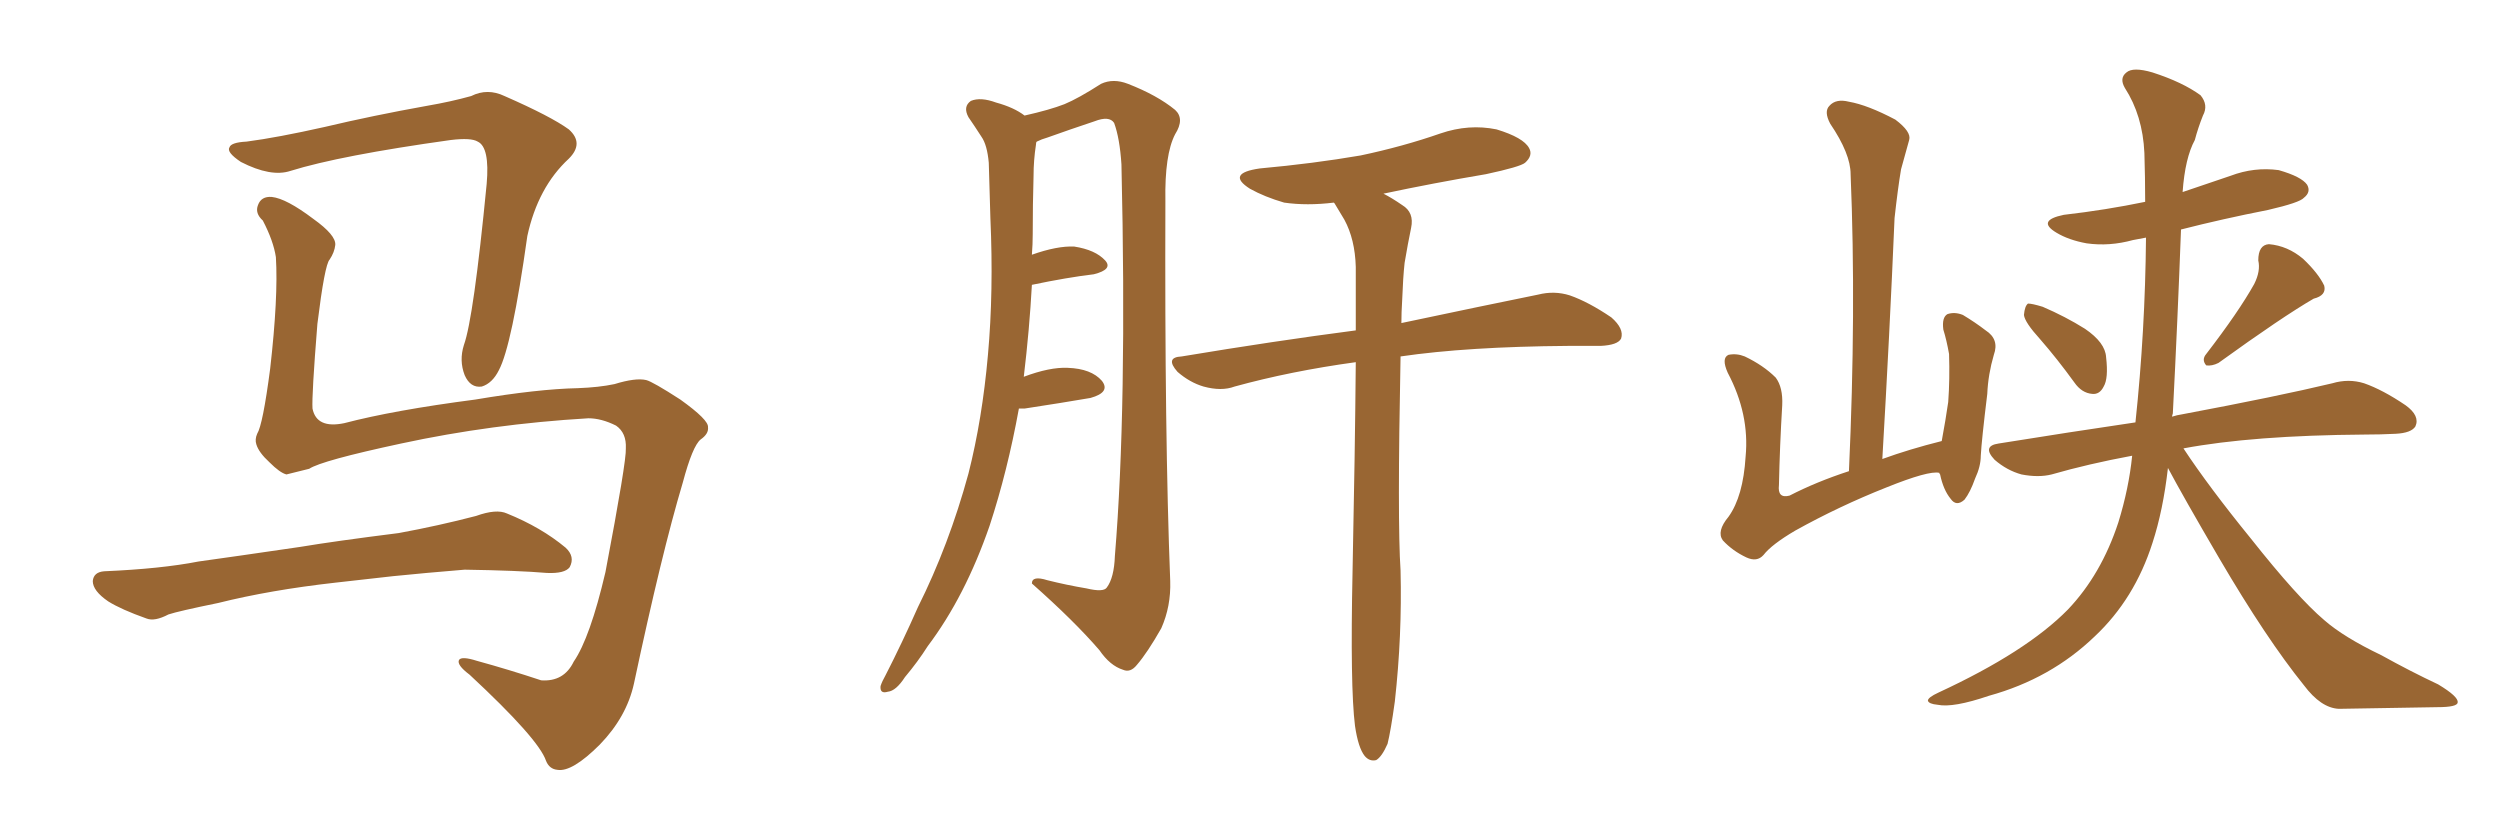 <svg xmlns="http://www.w3.org/2000/svg" xmlns:xlink="http://www.w3.org/1999/xlink" width="450" height="150"><path fill="#996633" padding="10" d="M105.91 75.29L105.91 75.29Q88.48 76.32 72.22 79.83L72.22 79.83Q57.86 82.91 55.66 84.38L55.66 84.38Q53.32 84.96 51.56 85.40L51.56 85.40Q50.39 85.11 48.49 83.20L48.49 83.20Q46.58 81.45 46.14 79.98L46.14 79.98Q45.85 79.10 46.29 78.08L46.29 78.08Q47.31 76.46 48.63 66.36L48.63 66.36Q50.10 53.47 49.66 46.29L49.66 46.29Q49.22 43.36 47.31 39.70L47.31 39.70Q45.85 38.38 46.44 36.91L46.44 36.91Q47.02 35.30 48.93 35.45L48.93 35.45Q51.56 35.74 56.40 39.40L56.40 39.40Q60.50 42.33 60.35 44.09L60.35 44.09Q60.21 45.41 59.33 46.73L59.33 46.73Q58.45 47.61 57.13 58.30L57.13 58.30Q56.10 71.19 56.25 73.54L56.25 73.54Q56.98 77.20 61.96 76.17L61.96 76.17Q70.90 73.83 85.55 71.92L85.55 71.92Q96.83 70.02 104.00 69.87L104.00 69.87Q107.81 69.73 110.60 69.14L110.60 69.14Q114.40 67.97 116.31 68.41L116.31 68.41Q117.48 68.70 122.46 71.92L122.46 71.92Q127.59 75.59 127.44 76.90L127.44 76.90Q127.59 78.08 126.12 79.10L126.12 79.10Q124.66 80.27 122.90 86.87L122.90 86.87Q119.09 99.61 114.11 123.05L114.11 123.05Q112.79 129.05 107.96 134.03L107.96 134.03Q102.98 139.01 100.34 138.57L100.34 138.57Q98.88 138.43 98.29 136.96L98.29 136.96Q96.97 133.01 84.52 121.44L84.52 121.44Q82.18 119.68 82.62 118.80L82.62 118.80Q83.06 118.07 85.84 118.95L85.84 118.95Q91.70 120.56 97.41 122.46L97.41 122.46Q101.51 122.75 103.27 119.09L103.27 119.09Q106.20 114.84 108.98 102.98L108.98 102.98Q112.79 82.91 112.65 80.71L112.65 80.71Q112.79 77.93 110.89 76.61L110.89 76.61Q108.25 75.29 105.91 75.29ZM44.38 25.49L44.38 25.49Q49.95 24.76 58.45 22.85L58.45 22.85Q67.09 20.80 76.90 19.04L76.90 19.04Q81.15 18.31 84.81 17.29L84.81 17.29Q87.74 15.82 90.82 17.29L90.82 17.29Q99.17 20.95 102.39 23.29L102.39 23.29Q105.18 25.78 102.39 28.56L102.39 28.56Q96.83 33.69 94.92 42.48L94.92 42.48Q92.14 62.26 89.79 66.65L89.79 66.65Q88.62 68.99 86.72 69.58L86.72 69.58Q84.67 69.87 83.64 67.53L83.64 67.53Q82.62 64.89 83.50 62.11L83.50 62.11Q85.25 57.28 87.60 33.11L87.60 33.11Q88.18 26.51 85.99 25.49L85.99 25.49Q84.81 24.76 81.15 25.20L81.15 25.20Q61.23 27.98 52.29 30.76L52.29 30.76Q48.78 31.93 43.36 29.15L43.36 29.15Q40.72 27.39 41.31 26.51L41.31 26.51Q41.60 25.63 44.38 25.49ZM60.35 104.88L60.35 104.88L60.35 104.88Q48.63 106.20 39.26 108.54L39.26 108.54Q32.08 110.01 30.32 110.60L30.32 110.60Q27.83 111.91 26.37 111.33L26.37 111.33Q21.83 109.72 19.48 108.25L19.48 108.25Q16.70 106.35 16.70 104.59L16.70 104.59Q16.85 102.98 18.75 102.83L18.75 102.83Q29.00 102.39 35.74 101.07L35.74 101.07Q42.04 100.20 54.05 98.44L54.05 98.44Q60.21 97.41 71.78 95.95L71.78 95.95Q78.96 94.63 85.69 92.87L85.69 92.87Q89.36 91.55 91.26 92.43L91.26 92.43Q97.41 94.92 101.81 98.58L101.81 98.58Q103.56 100.20 102.54 102.10L102.54 102.10Q101.66 103.27 98.44 103.13L98.44 103.13Q93.31 102.69 83.64 102.54L83.64 102.54Q76.46 103.13 70.75 103.71L70.75 103.71Q65.63 104.30 60.35 104.88ZM183.40 73.54L183.40 73.54Q181.35 84.81 178.13 94.63L178.13 94.63Q173.73 107.37 166.99 116.31L166.99 116.31Q165.23 119.09 162.89 121.88L162.89 121.88Q161.28 124.37 159.81 124.51L159.81 124.51Q158.35 124.95 158.50 123.49L158.50 123.49Q158.79 122.61 159.38 121.58L159.38 121.58Q162.45 115.58 165.23 109.28L165.23 109.28Q170.80 98.14 174.32 85.25L174.32 85.25Q176.81 75.44 177.83 63.87L177.83 63.87Q178.86 52.44 178.27 39.26L178.27 39.26Q178.13 33.84 177.98 29.30L177.98 29.30Q177.69 26.07 176.66 24.61L176.66 24.61Q175.34 22.56 174.32 21.09L174.32 21.09Q173.29 19.19 174.76 18.16L174.76 18.16Q176.51 17.43 179.30 18.46L179.30 18.46Q182.52 19.34 184.42 20.80L184.42 20.80Q188.96 19.78 191.60 18.75L191.60 18.75Q194.09 17.72 198.19 15.09L198.19 15.09Q200.39 14.06 203.03 15.09L203.03 15.09Q208.30 17.14 211.52 19.78L211.52 19.78Q213.28 21.39 211.52 24.17L211.52 24.17Q209.62 27.83 209.77 36.18L209.77 36.18Q209.62 78.52 210.64 104.59L210.64 104.59Q210.79 109.13 209.03 113.09L209.03 113.09Q206.54 117.48 204.64 119.68L204.64 119.68Q203.47 121.14 202.15 120.56L202.15 120.56Q199.80 119.82 197.90 117.04L197.90 117.04Q193.36 111.77 185.74 105.03L185.74 105.03Q185.74 103.56 188.53 104.44L188.53 104.44Q192.04 105.32 195.56 105.91L195.56 105.91Q198.63 106.64 199.22 105.76L199.22 105.76Q200.54 104.00 200.68 100.05L200.68 100.05Q202.88 73.54 201.86 29.59L201.86 29.59Q201.56 24.90 200.54 22.12L200.54 22.12Q199.66 20.80 197.02 21.83L197.02 21.83Q192.63 23.29 188.53 24.76L188.53 24.76Q187.50 25.05 186.62 25.49L186.62 25.49Q186.47 25.63 186.47 26.07L186.47 26.07Q186.04 28.86 186.04 31.64L186.04 31.64Q185.89 36.77 185.89 42.19L185.89 42.19Q185.89 43.95 185.74 45.85L185.74 45.85Q190.28 44.24 193.36 44.38L193.36 44.38Q197.17 44.97 198.93 46.88L198.93 46.88Q200.39 48.49 196.88 49.37L196.88 49.37Q192.04 49.95 185.74 51.27L185.74 51.27Q185.30 59.33 184.28 67.82L184.28 67.82Q188.96 66.06 192.19 66.21L192.19 66.21Q196.44 66.36 198.34 68.55L198.34 68.55Q199.95 70.61 196.29 71.63L196.29 71.63Q191.16 72.51 184.42 73.54L184.42 73.54Q183.84 73.54 183.40 73.54ZM243.90 130.66L243.90 130.66L243.90 130.66Q243.02 123.63 243.46 102.83L243.46 102.83Q243.90 81.45 244.04 65.19L244.04 65.19Q232.32 66.80 222.22 69.58L222.22 69.58Q219.87 70.46 216.65 69.58L216.65 69.58Q214.16 68.85 211.96 66.94L211.96 66.94Q209.62 64.31 212.70 64.16L212.70 64.16Q229.39 61.38 244.04 59.47L244.04 59.47Q244.04 53.32 244.04 48.05L244.04 48.05Q243.90 43.07 241.99 39.55L241.99 39.55Q241.11 38.09 240.23 36.62L240.23 36.62Q240.09 36.47 240.09 36.47L240.09 36.47Q235.25 37.06 231.15 36.47L231.15 36.47Q227.64 35.45 225 33.98L225 33.98Q220.61 31.20 226.76 30.32L226.76 30.32Q236.43 29.44 244.92 27.98L244.92 27.98Q252.54 26.37 259.28 24.02L259.28 24.02Q264.40 22.27 269.38 23.29L269.38 23.29Q274.22 24.76 275.24 26.66L275.24 26.66Q275.98 27.98 274.51 29.30L274.51 29.30Q273.63 30.03 267.48 31.35L267.48 31.35Q257.96 32.96 249.02 34.86L249.02 34.86Q250.49 35.60 252.39 36.91L252.39 36.91Q254.59 38.23 254.00 41.02L254.00 41.02Q253.42 43.80 252.83 47.31L252.83 47.31Q252.54 49.95 252.39 54.05L252.39 54.05Q252.25 56.25 252.25 58.15L252.25 58.15Q267.48 54.93 276.86 53.03L276.86 53.03Q279.79 52.29 282.57 53.17L282.57 53.17Q285.94 54.35 290.04 57.13L290.04 57.13Q292.38 59.18 291.80 60.94L291.80 60.94Q291.21 62.11 288.13 62.26L288.13 62.26Q285.50 62.26 282.28 62.26L282.28 62.26Q264.11 62.40 252.10 64.16L252.10 64.16Q251.51 93.90 252.10 102.69L252.10 102.69Q252.39 114.40 251.07 126.27L251.07 126.27Q250.34 131.54 249.76 133.89L249.76 133.89Q248.73 136.23 247.71 136.82L247.71 136.82Q246.53 137.11 245.65 136.08L245.65 136.08Q244.48 134.62 243.90 130.66ZM349.07 85.11L349.07 85.11Q347.17 84.67 339.55 87.74L339.55 87.74Q331.05 91.11 323.14 95.51L323.14 95.51Q318.90 98.00 317.43 99.90L317.43 99.90Q316.26 101.22 314.36 100.34L314.36 100.34Q311.87 99.17 310.11 97.27L310.11 97.27Q308.94 95.65 311.13 93.02L311.13 93.02Q313.77 89.36 314.21 82.18L314.21 82.18Q314.94 74.56 310.99 67.09L310.99 67.09Q309.81 64.45 311.13 63.87L311.13 63.87Q312.60 63.57 314.06 64.16L314.06 64.16Q317.43 65.77 319.63 67.97L319.63 67.97Q320.95 69.73 320.80 72.95L320.80 72.95Q320.36 80.27 320.21 87.30L320.21 87.30Q319.92 89.79 322.12 89.21L322.12 89.21Q326.95 86.72 332.81 84.81L332.81 84.81Q334.13 55.96 333.11 31.35L333.11 31.35Q333.11 27.69 329.44 22.27L329.44 22.27Q328.27 20.07 329.30 19.04L329.30 19.04Q330.47 17.72 332.81 18.31L332.81 18.31Q336.18 18.90 341.16 21.53L341.16 21.53Q344.09 23.73 343.65 25.20L343.65 25.20Q343.07 27.39 342.19 30.47L342.19 30.47Q341.60 33.98 341.02 39.26L341.02 39.26Q340.14 60.06 338.82 82.62L338.82 82.62Q343.65 80.86 349.51 79.39L349.51 79.39Q350.24 75.44 350.68 72.36L350.68 72.36Q350.98 68.26 350.83 63.72L350.83 63.72Q350.39 61.23 349.80 59.33L349.80 59.33Q349.51 57.13 350.54 56.54L350.54 56.54Q351.86 56.10 353.32 56.69L353.32 56.69Q355.52 58.01 357.42 59.47L357.42 59.47Q359.91 61.08 358.89 63.87L358.89 63.87Q357.86 67.38 357.71 70.90L357.71 70.90Q356.69 79.25 356.54 82.03L356.54 82.03Q356.54 83.94 355.52 86.13L355.52 86.13Q354.64 88.62 353.61 89.94L353.61 89.94Q352.15 91.26 351.12 89.79L351.12 89.79Q349.80 88.18 349.22 85.40L349.22 85.40Q349.07 85.25 349.07 85.11ZM367.24 61.08L367.24 61.08Q364.45 58.01 364.31 56.69L364.31 56.69Q364.45 55.08 365.04 54.64L365.04 54.64Q365.77 54.64 367.68 55.22L367.68 55.22Q371.78 56.98 375.29 59.18L375.29 59.18Q378.96 61.67 379.10 64.31L379.10 64.31Q379.54 68.12 378.66 69.58L378.66 69.58Q377.93 71.04 376.61 70.90L376.61 70.90Q374.71 70.75 373.39 68.85L373.39 68.85Q370.31 64.60 367.24 61.08ZM405.76 51.12L405.76 51.12Q406.93 48.78 406.49 46.88L406.49 46.88Q406.49 44.09 408.40 43.95L408.40 43.95Q411.77 44.24 414.55 46.58L414.55 46.58Q417.33 49.22 418.36 51.42L418.36 51.42Q418.80 53.17 416.46 53.76L416.46 53.76Q410.89 56.98 399.32 65.33L399.32 65.33Q398.14 65.92 397.12 65.77L397.12 65.77Q396.24 64.75 397.12 63.72L397.12 63.72Q402.98 56.10 405.76 51.12ZM383.79 82.03L383.79 82.03L383.79 82.03Q375.88 83.50 369.29 85.40L369.29 85.40Q366.94 85.99 363.87 85.40L363.87 85.40Q361.23 84.67 359.03 82.76L359.03 82.76Q356.69 80.27 359.77 79.83L359.77 79.83Q372.51 77.78 384.38 76.03L384.38 76.03Q386.13 59.62 386.28 42.77L386.28 42.77Q384.81 43.07 383.94 43.21L383.94 43.21Q379.69 44.38 375.59 43.80L375.59 43.80Q372.36 43.21 370.17 41.89L370.17 41.89Q366.50 39.70 371.48 38.67L371.48 38.67Q379.10 37.79 386.13 36.33L386.13 36.33Q386.13 31.93 385.99 27.54L385.99 27.54Q385.69 20.80 382.47 15.82L382.47 15.82Q381.45 14.06 382.76 13.04L382.76 13.04Q383.94 12.01 387.45 13.04L387.45 13.04Q392.87 14.79 396.09 17.14L396.09 17.14Q397.56 18.90 396.53 20.80L396.53 20.80Q395.65 23.00 395.07 25.20L395.07 25.20Q393.31 28.42 392.87 34.57L392.87 34.57Q397.12 33.11 401.51 31.64L401.51 31.64Q405.76 30.03 410.16 30.62L410.16 30.62Q414.26 31.79 415.28 33.25L415.28 33.25Q416.02 34.57 414.70 35.60L414.70 35.60Q413.96 36.47 408.25 37.79L408.25 37.79Q400.05 39.40 392.58 41.31L392.58 41.31Q391.99 57.28 391.11 74.41L391.11 74.41Q390.97 74.85 390.97 75L390.97 75Q391.85 74.71 392.87 74.56L392.87 74.56Q410.01 71.34 419.82 68.99L419.82 68.99Q422.75 68.12 425.54 68.99L425.54 68.99Q428.91 70.17 433.01 72.95L433.01 72.95Q435.64 74.85 434.77 76.76L434.77 76.76Q434.03 77.93 431.25 78.08L431.25 78.08Q428.47 78.22 425.68 78.22L425.68 78.22Q405.47 78.37 393.02 80.71L393.02 80.71Q397.56 87.60 405.18 96.97L405.18 96.97Q413.53 107.52 418.36 111.62L418.36 111.62Q421.88 114.70 428.61 117.92L428.61 117.92Q433.89 120.85 438.87 123.19L438.87 123.19Q442.53 125.39 442.38 126.42L442.38 126.42Q442.38 127.29 438.72 127.29L438.72 127.29Q430.37 127.44 421.00 127.59L421.00 127.59Q417.77 127.44 414.70 123.34L414.70 123.34Q407.96 114.99 399.46 100.49L399.46 100.49Q392.87 89.21 390.23 84.23L390.23 84.23Q389.36 91.85 387.45 97.71L387.45 97.71Q384.23 107.81 377.05 114.55L377.05 114.55Q369.14 122.17 358.01 125.24L358.01 125.24Q351.56 127.44 348.78 126.86L348.78 126.86Q347.17 126.71 347.02 126.12L347.02 126.12Q347.02 125.54 348.93 124.66L348.93 124.66Q364.75 117.33 372.22 109.72L372.22 109.72Q378.22 103.42 381.30 94.04L381.30 94.04Q383.20 87.89 383.79 82.03Z"/></svg>